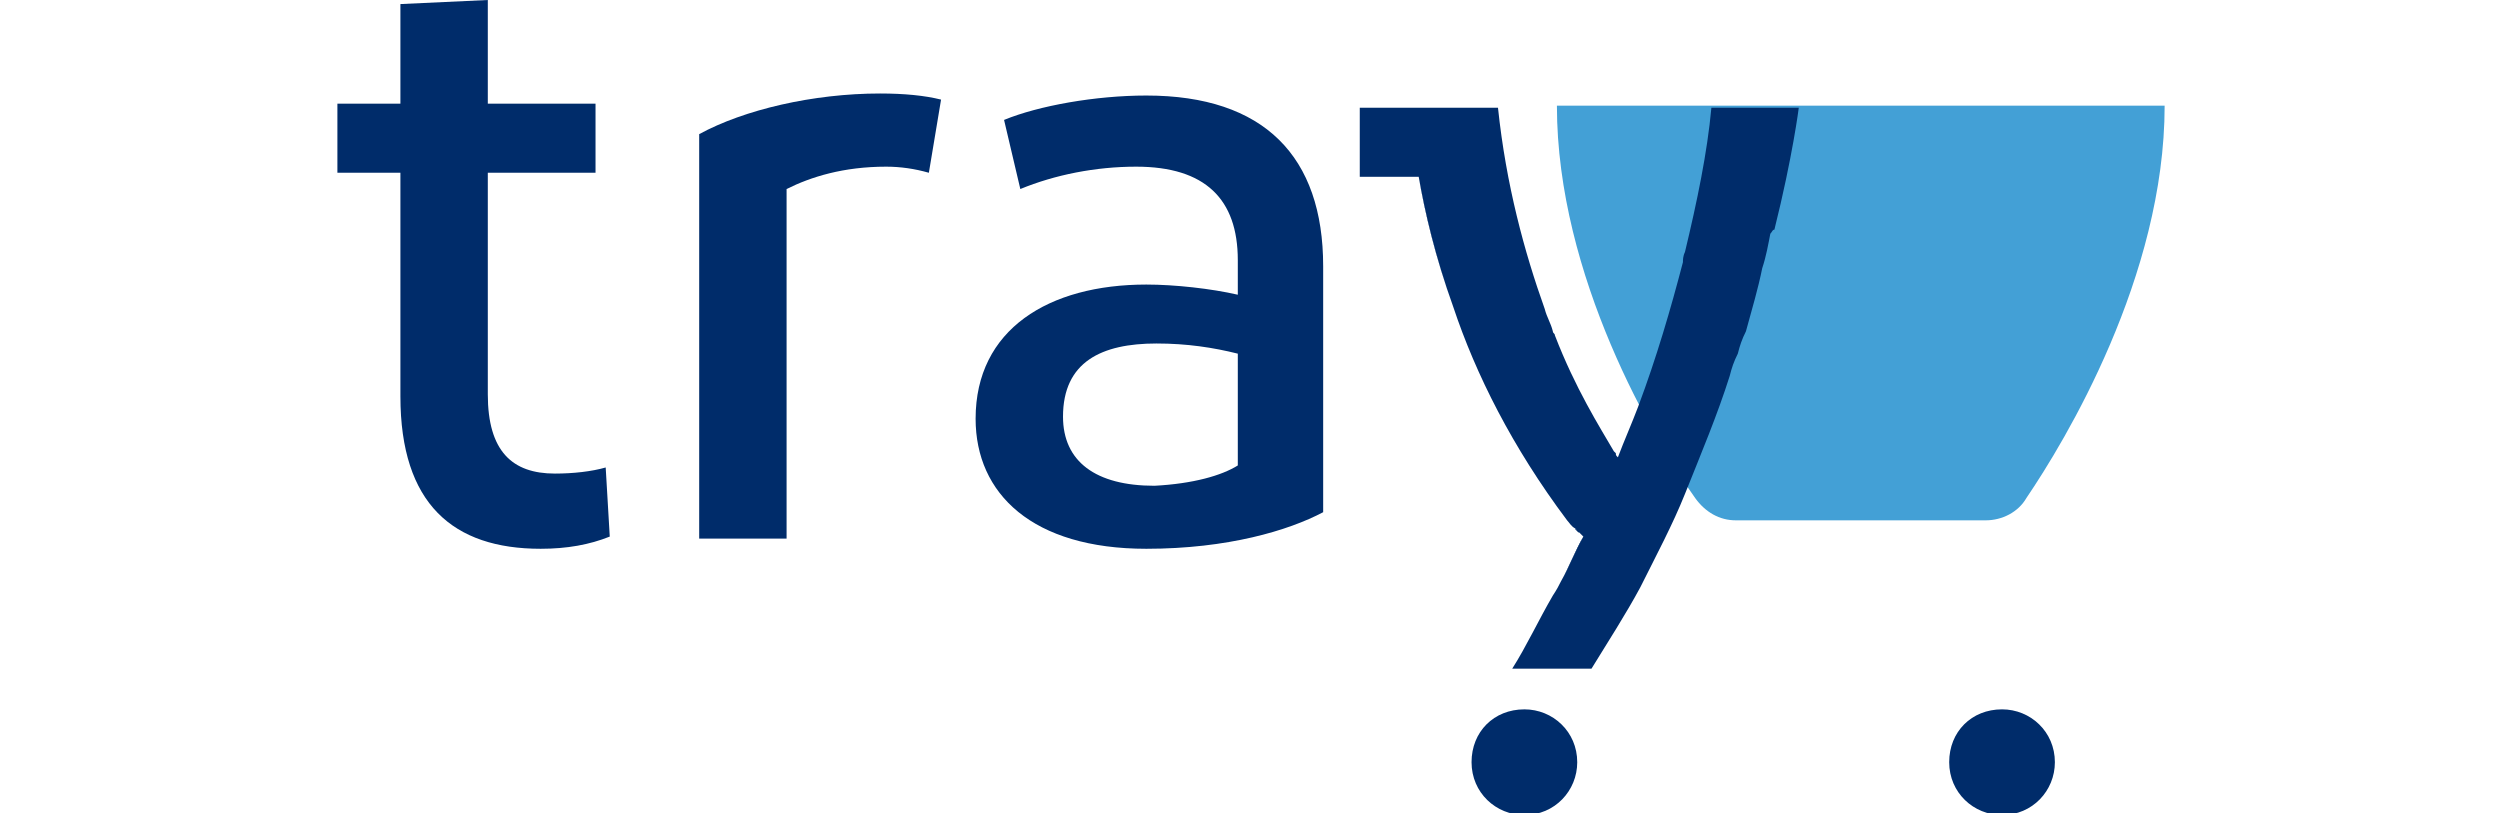 <?xml version="1.0" encoding="utf-8"?>
<!-- Generator: Adobe Illustrator 26.3.1, SVG Export Plug-In . SVG Version: 6.00 Build 0)  -->
<svg version="1.1" id="Capa_1" xmlns="http://www.w3.org/2000/svg" xmlns:xlink="http://www.w3.org/1999/xlink" x="0px" y="0px"
	 viewBox="0 0 123 40" style="enable-background:new 0 0 123 40;" xml:space="preserve">
<style type="text/css">
	.st0{fill:#43A0D6;}
	.st1{fill:#002C6A;}
</style>
<g>
	<path class="st0" d="M76.6,5.2c0,8.4,4.8,16.5,6.8,19.3c0.5,0.7,1.2,1.1,2,1.1h12.3c0.8,0,1.6-0.4,2-1.1c1.9-2.8,6.8-10.9,6.8-19.3
		H76.6z"/>
	<path class="st1" d="M77.7,26.2c-0.1-0.1-0.1-0.1-0.2-0.2C77.5,26.1,77.6,26.1,77.7,26.2z"/>
	<path class="st1" d="M66.9,8.7h2.9c0.3,1.7,0.8,3.9,1.7,6.4c-0.9-2.5-1.4-4.8-1.7-6.4H66.9z"/>
	<path class="st1" d="M74.5,32.9c0.7-1.2,1.4-2.4,2-3.6C75.9,30.5,75.2,31.7,74.5,32.9z"/>
	<path class="st1" d="M77.9,26.4c-0.4,0.7-0.7,1.5-1.1,2.2C77.2,27.9,77.5,27.2,77.9,26.4z"/>
	<path class="st1" d="M87.3,11.3c0.9-3.6,1.2-6,1.2-6h-4.3c-0.2,2.2-0.7,4.6-1.3,7.1c-0.1,0.2-0.1,0.4-0.1,0.5
		c-0.6,2.3-1.3,4.7-2.2,7.1c-0.3,0.8-0.7,1.7-1,2.5c-0.1-0.1-0.1-0.1-0.1-0.2c-0.1-0.1-0.1-0.1-0.1-0.1c-0.7-1.2-1.9-3.1-2.9-5.7
		c0-0.1-0.1-0.1-0.1-0.2c-0.1-0.4-0.3-0.7-0.4-1.1c-1-2.8-1.9-6.1-2.3-9.9h-6.8v3.4h2.9c0.3,1.7,0.8,3.9,1.7,6.4
		c1.1,3.3,2.9,6.9,5.6,10.5c0.1,0.1,0.2,0.3,0.4,0.4c0.1,0.1,0.1,0.2,0.2,0.2c0.1,0.1,0.1,0.1,0.2,0.2c-0.4,0.7-0.7,1.5-1.1,2.2
		c-0.1,0.2-0.2,0.4-0.4,0.7c-0.7,1.2-1.3,2.5-2,3.6h3.9c0.8-1.3,1.7-2.7,2.4-4c0.8-1.6,1.6-3.1,2.2-4.6c0.8-2,1.6-3.9,2.2-5.8
		c0.1-0.4,0.2-0.7,0.4-1.1c0.1-0.4,0.2-0.7,0.4-1.1c0.3-1.1,0.6-2.1,0.8-3.1c0.2-0.6,0.3-1.2,0.4-1.7C87.2,11.4,87.2,11.3,87.3,11.3
		z"/>
	<path class="st1" d="M77.6,37.5c0,1.4-1.1,2.6-2.6,2.6c-1.4,0-2.6-1.1-2.6-2.6s1.1-2.6,2.6-2.6C76.4,34.9,77.6,36,77.6,37.5z"/>
	<path class="st1" d="M101.1,37.5c0,1.4-1.1,2.6-2.6,2.6c-1.4,0-2.6-1.1-2.6-2.6s1.1-2.6,2.6-2.6C99.9,34.9,101.1,36,101.1,37.5z"/>
	<path class="st1" d="M26.6,27c-4.3,0-6.9-2.2-6.9-7.5v-11h-3.1V5.1h3.1V0.2L24,0v5.1h5.3v3.4H24v10.9c0,2.8,1.2,3.9,3.3,3.9
		c0.9,0,1.8-0.1,2.5-0.3l0.2,3.4C29,26.8,27.9,27,26.6,27z"/>
	<path class="st1" d="M43.3,4.6c1.2,0,2.2,0.1,3,0.3l-0.6,3.6c-0.7-0.2-1.4-0.3-2.1-0.3c-2.1,0-3.7,0.5-4.9,1.1v17.2h-4.3V6.6
		C36.6,5.4,40,4.6,43.3,4.6z"/>
	<path class="st1" d="M56.4,27c-5.6,0-8.4-2.7-8.4-6.4c0-4.4,3.6-6.6,8.4-6.6c1.4,0,3.2,0.2,4.5,0.5v-1.7c0-3-1.6-4.6-5-4.6
		c-2,0-4,0.4-5.7,1.1l-0.8-3.4c1.7-0.7,4.5-1.2,7-1.2c5.8,0,8.7,3,8.7,8.4v12.1C63.4,26.1,60.4,27,56.4,27z M60.9,22.9v-5.5
		c-1.2-0.3-2.5-0.5-4-0.5c-2.7,0-4.6,0.9-4.6,3.6c0,2.2,1.6,3.4,4.5,3.4C58.7,23.8,60.1,23.4,60.9,22.9z"/>
</g>
</svg>
